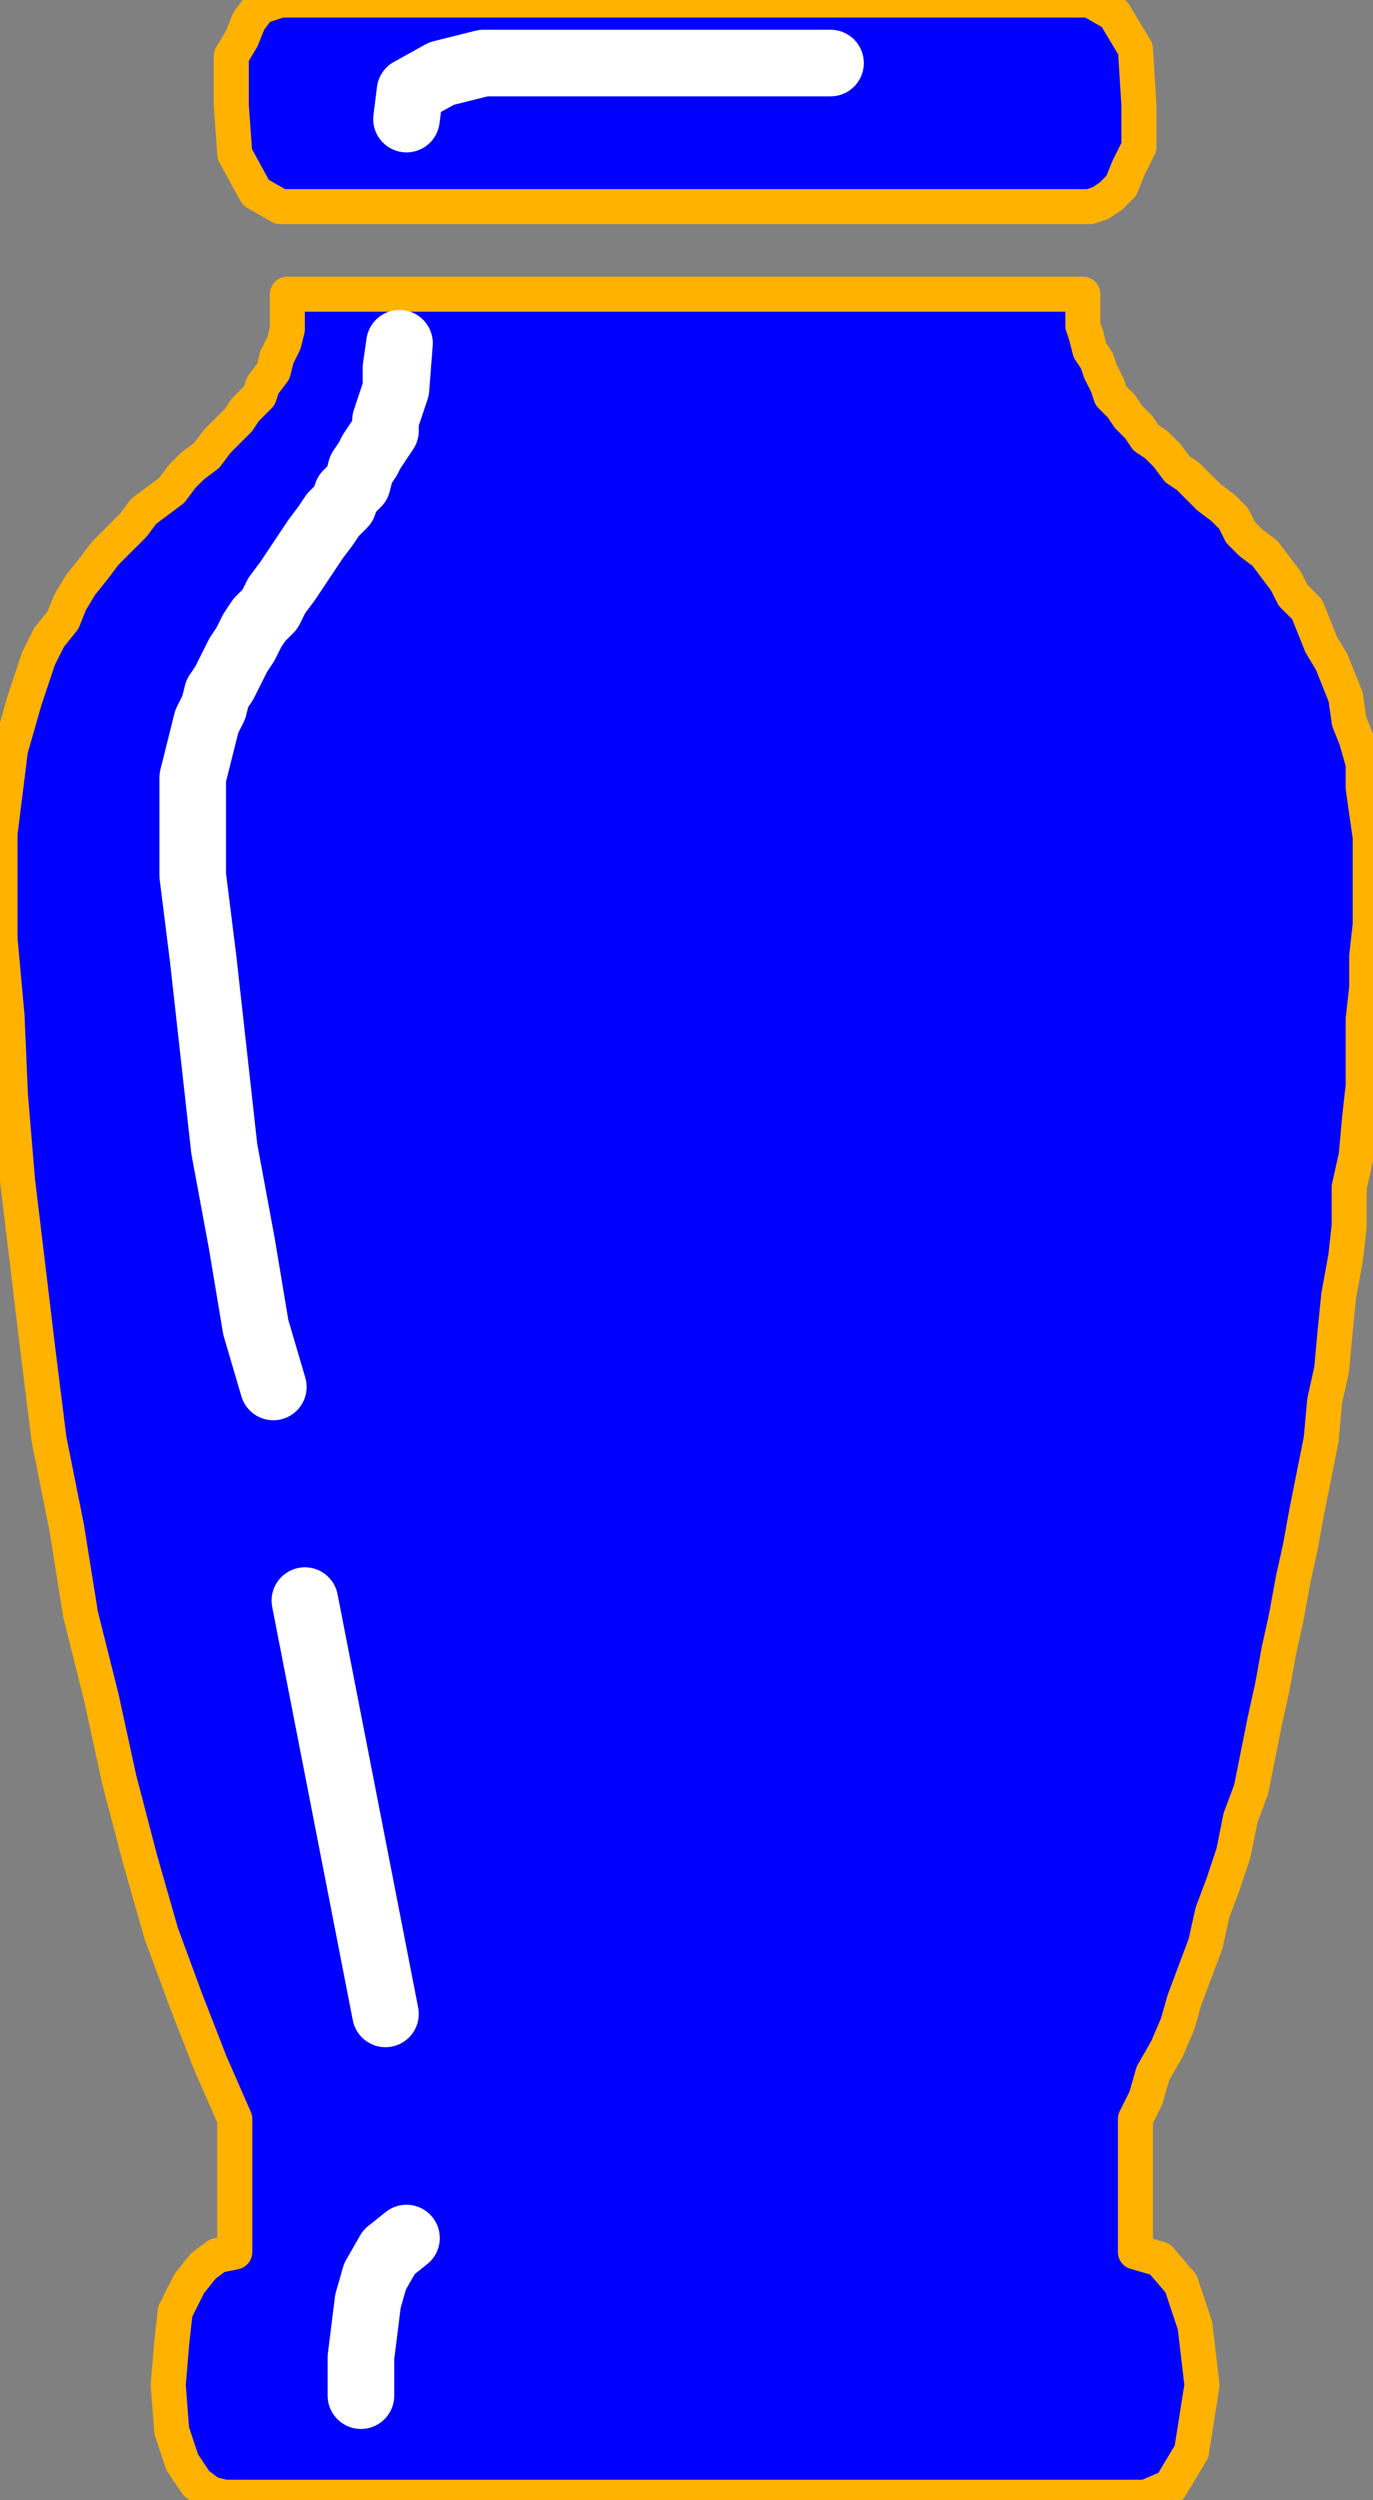 <?xml version="1.0" encoding="UTF-8" standalone="no"?>
<svg
   xmlns:dc="http://purl.org/dc/elements/1.1/"
   xmlns:cc="http://creativecommons.org/ns#"
   xmlns:rdf="http://www.w3.org/1999/02/22-rdf-syntax-ns#"
   xmlns:svg="http://www.w3.org/2000/svg"
   xmlns="http://www.w3.org/2000/svg"
   xmlns:sodipodi="http://sodipodi.sourceforge.net/DTD/sodipodi-0.dtd"
   xmlns:inkscape="http://www.inkscape.org/namespaces/inkscape"
   version="1.0"
   width="82.973mm"
   height="151.045mm"
   id="svg17"
   sodipodi:docname="STDA0917.WMF">
  <rect width="100%" height="100%" fill="#808080" stroke="none"/>
  <sodipodi:namedview
     pagecolor="#ffffff"
     bordercolor="#666666"
     borderopacity="1"
     objecttolerance="10"
     gridtolerance="10"
     guidetolerance="10"
     inkscape:pageopacity="0"
     inkscape:pageshadow="2"
     inkscape:window-width="640"
     inkscape:window-height="480"
     id="namedview19" />
  <defs
     id="defs3">
    <pattern
       id="WMFhbasepattern"
       patternUnits="userSpaceOnUse"
       width="6"
       height="6"
       x="0"
       y="0" />
  </defs>
  <path
     style="fill:#0000ff;fill-rule:evenodd;fill-opacity:1;stroke:#ffb200;stroke-width:8.004px;stroke-linecap:round;stroke-linejoin:round;stroke-miterlimit:4;stroke-dasharray:none;stroke-opacity:1;"
     d="  M 248.927,47.187   L 251.328,46.387   L 253.73,44.787   L 256.131,42.388   L 257.732,38.389   L 260.133,33.591   L 260.133,28.792   L 260.133,23.993   L 260.133,23.993   L 260.133,23.993   L 259.333,11.197   L 254.53,3.199   L 248.927,0   L 248.927,0   L 64.033,0   L 61.632,0.8   L 59.23,1.6   L 56.829,4.799   L 55.228,8.798   L 52.827,12.796   L 52.827,17.595   L 52.827,23.993   L 52.827,23.993   L 52.827,23.993   L 53.627,35.19   L 58.43,43.988   L 64.033,47.187   L 64.033,47.187   L 248.927,47.187  z "
     id="path5" />
  <path
     style="fill:#0000ff;fill-rule:evenodd;fill-opacity:1;stroke:#ffb200;stroke-width:8.004px;stroke-linecap:round;stroke-linejoin:round;stroke-miterlimit:4;stroke-dasharray:none;stroke-opacity:1;"
     d="  M 261.734,570.24   L 267.337,567.841   L 272.139,559.843   L 274.54,544.647   L 274.54,544.647   L 272.94,531.051   L 269.738,521.454   L 264.935,515.855   L 259.333,514.256   L 259.333,514.256   L 259.333,483.864   L 261.734,479.066   L 263.335,473.467   L 266.536,467.869   L 268.937,462.27   L 270.538,456.672   L 272.94,450.274   L 275.341,443.875   L 276.942,436.677   L 279.343,430.279   L 281.744,423.081   L 283.345,415.084   L 285.746,408.685   L 287.347,400.688   L 288.948,392.69   L 290.549,385.492   L 292.149,376.694   L 293.75,369.496   L 295.351,360.699   L 296.952,353.501   L 298.553,344.703   L 300.153,336.706   L 301.754,328.708   L 302.555,319.91   L 304.156,312.712   L 304.956,303.915   L 305.756,295.917   L 307.357,287.119   L 308.158,279.921   L 308.158,271.124   L 309.758,263.926   L 310.559,255.128   L 311.359,247.93   L 311.359,239.933   L 311.359,232.735   L 312.16,225.537   L 312.16,218.339   L 312.96,211.141   L 312.96,203.943   L 312.96,197.545   L 312.96,197.545   L 312.96,191.146   L 312.16,185.548   L 311.359,179.95   L 311.359,174.351   L 309.758,168.753   L 308.158,164.754   L 307.357,159.155   L 305.756,155.156   L 304.156,151.158   L 301.754,147.159   L 300.153,143.16   L 298.553,139.161   L 295.351,135.962   L 293.75,132.763   L 291.349,129.564   L 288.948,126.365   L 285.746,123.965   L 283.345,121.566   L 281.744,118.367   L 279.343,115.967   L 276.141,113.568   L 273.74,111.169   L 271.339,108.769   L 268.937,107.17   L 266.536,103.971   L 264.135,101.572   L 261.734,99.972   L 260.133,97.573   L 257.732,95.173   L 256.131,92.774   L 253.73,90.375   L 252.929,87.975   L 251.328,84.776   L 250.528,82.377   L 248.927,79.978   L 248.127,76.778   L 247.326,74.379   L 247.326,71.18   L 247.326,67.181   L 247.326,67.181   L 65.634,67.181   L 65.634,71.18   L 65.634,75.179   L 64.833,78.378   L 63.232,81.577   L 62.432,84.776   L 60.031,87.975   L 59.23,90.375   L 56.029,93.574   L 54.428,95.973   L 52.027,98.372   L 49.625,100.772   L 47.224,103.971   L 44.023,106.37   L 41.621,108.769   L 39.22,111.969   L 36.018,114.368   L 32.817,116.767   L 30.416,119.966   L 27.214,123.165   L 24.012,126.365   L 21.611,129.564   L 18.409,133.563   L 16.008,137.561   L 14.407,141.56   L 11.206,145.559   L 8.805,150.358   L 7.204,155.156   L 5.603,159.955   L 4.002,165.554   L 2.401,171.152   L 1.601,177.55   L 0.8,183.948   L 0,190.347   L 0,197.545   L 0,197.545   L 0,214.34   L 1.601,231.935   L 2.401,250.33   L 4.002,269.524   L 6.403,289.519   L 8.805,309.513   L 11.206,328.708   L 15.208,348.702   L 18.409,368.697   L 23.212,387.891   L 27.214,406.286   L 32.016,424.681   L 36.819,441.476   L 42.422,456.672   L 48.025,471.068   L 53.627,483.864   L 53.627,483.864   L 53.627,514.256   L 49.625,515.055   L 46.424,517.455   L 43.222,521.454   L 40.02,527.852   L 39.22,535.05   L 38.42,544.647   L 38.42,544.647   L 39.22,555.044   L 41.621,562.242   L 44.823,567.041   L 48.025,569.44   L 51.226,570.24   L 51.226,570.24   L 261.734,570.24  z "
     id="path7" />
  <path
     style="fill:none;stroke:#ffffff;stroke-width:15.208px;stroke-linecap:round;stroke-linejoin:round;stroke-miterlimit:4;stroke-dasharray:none;stroke-opacity:1;"
     d="  M 189.697,14.396   L 110.456,14.396   L 100.852,16.795   L 93.648,20.794   L 92.847,27.192  "
     id="path9" />
  <path
     style="fill:none;stroke:#ffffff;stroke-width:15.208px;stroke-linecap:round;stroke-linejoin:round;stroke-miterlimit:4;stroke-dasharray:none;stroke-opacity:1;"
     d="  M 90.446,88.775   L 90.446,83.976   L 91.247,78.378   L 90.446,88.775   L 90.446,88.775   L 89.646,91.174   L 88.845,93.574   L 88.045,95.973   L 88.045,98.372   L 86.444,100.772   L 84.843,103.171   L 84.043,104.771   L 82.442,107.17   L 81.642,110.369   L 79.241,112.768   L 78.44,115.168   L 76.039,117.567   L 74.438,119.966   L 72.037,123.165   L 70.436,125.565   L 68.835,127.964   L 67.234,130.363   L 65.634,132.763   L 63.232,135.962   L 61.632,139.161   L 59.23,141.56   L 57.629,143.96   L 56.029,147.159   L 54.428,149.558   L 52.827,152.757   L 51.226,155.956   L 49.625,158.356   L 48.825,161.555   L 47.224,164.754   L 46.424,167.953   L 45.623,171.152   L 44.823,174.351   L 44.023,177.55   L 44.023,180.749   L 44.023,183.948   L 44.023,183.948   L 44.023,199.944   L 46.424,219.139   L 48.825,240.732   L 51.226,262.326   L 55.228,283.92   L 58.43,303.115   L 62.432,316.711  "
     id="path11" />
  <path
     style="fill:none;stroke:#ffffff;stroke-width:15.208px;stroke-linecap:round;stroke-linejoin:round;stroke-miterlimit:4;stroke-dasharray:none;stroke-opacity:1;"
     d="  M 69.636,365.497   L 88.045,459.871  "
     id="path13" />
  <path
     style="fill:none;stroke:#ffffff;stroke-width:15.208px;stroke-linecap:round;stroke-linejoin:round;stroke-miterlimit:4;stroke-dasharray:none;stroke-opacity:1;"
     d="  M 92.847,511.057   L 88.845,514.256   L 85.644,519.854   L 84.043,525.453   L 83.243,531.851   L 82.442,538.249   L 82.442,543.048   L 82.442,547.047  "
     id="path15" />
</svg>
